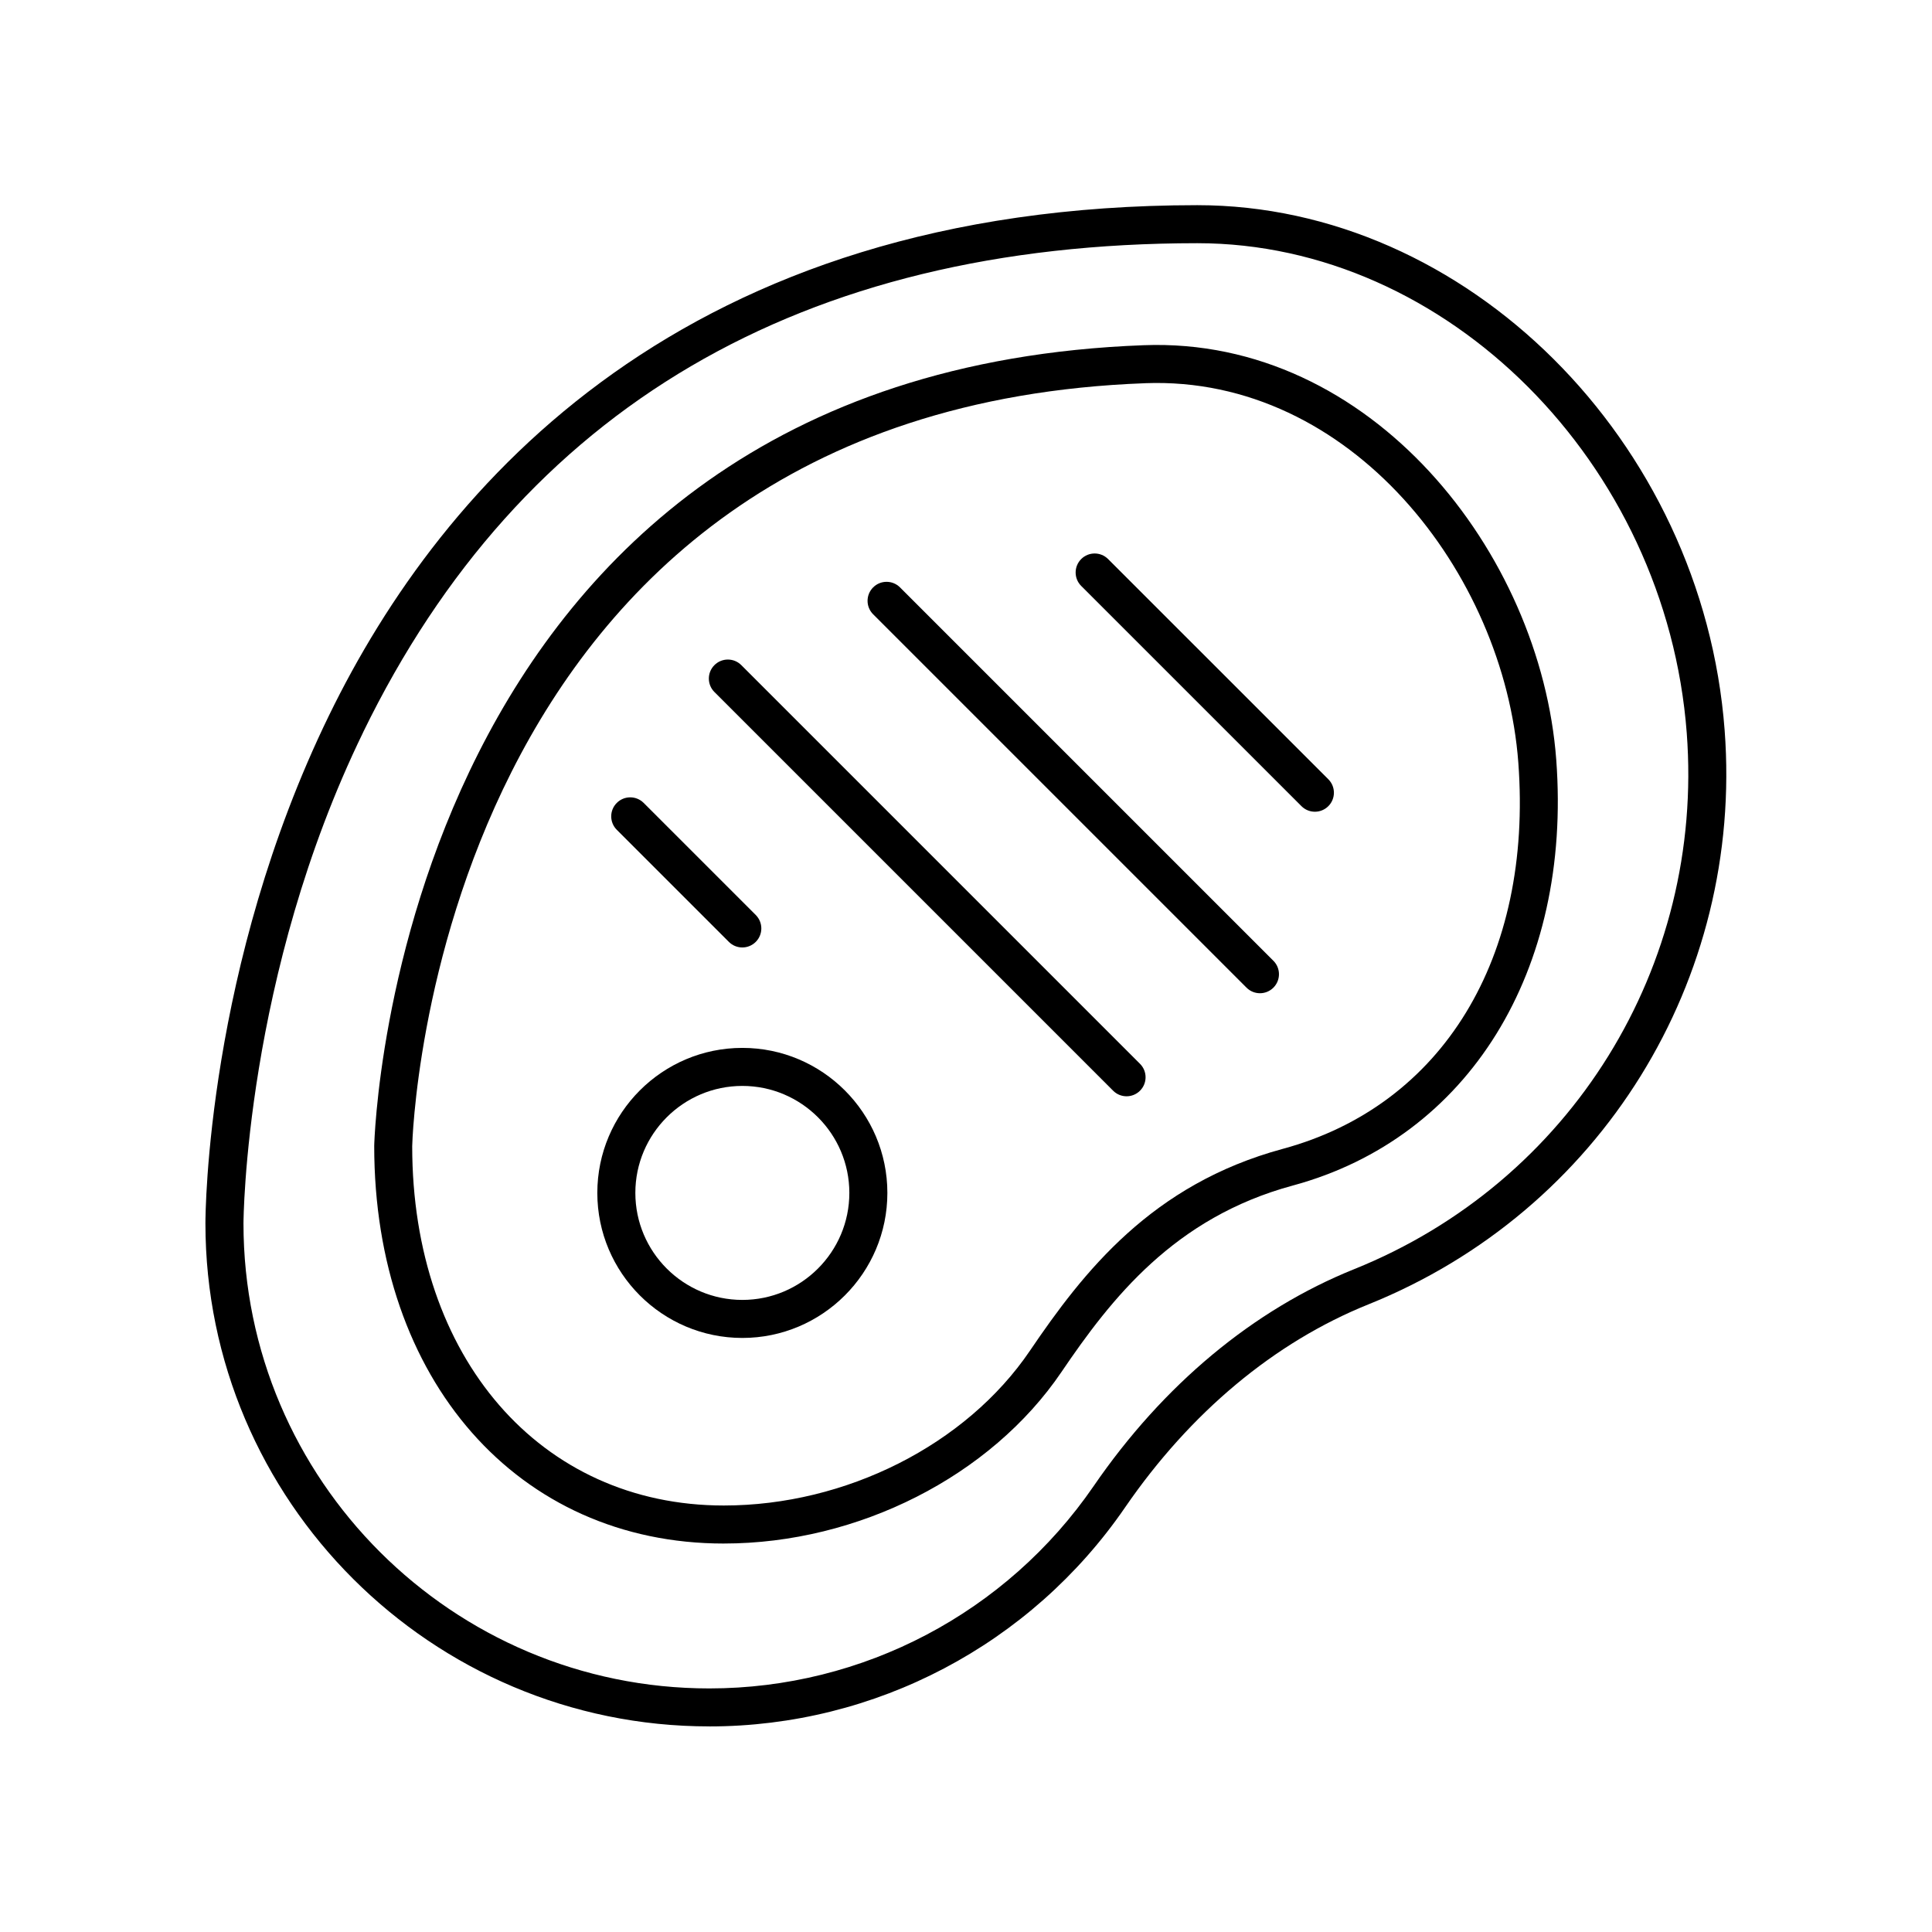 <?xml version="1.0" encoding="UTF-8"?>
<!-- Uploaded to: ICON Repo, www.svgrepo.com, Generator: ICON Repo Mixer Tools -->
<svg fill="#000000" width="800px" height="800px" version="1.1" viewBox="144 144 512 512" xmlns="http://www.w3.org/2000/svg">
 <g>
  <path d="m331.96 601.52c44.043 0 85.223-21.684 110.17-58 17.316-25.211 39.625-43.832 64.516-53.848 61.477-24.734 99.41-85.887 94.402-152.17-5.801-76.73-68.484-139.13-139.75-139.13h-0.047c-135.76 0.051-200.05 73.59-230.08 135.27-32.359 66.469-32.73 131.82-32.73 134.57 0 73.504 59.898 133.3 133.52 133.3zm-91.727-263.46c41.848-85.961 116.21-129.57 221.03-129.61h0.043c66.105 0 124.29 58.227 129.7 129.82 4.676 61.883-30.734 118.97-88.113 142.06-26.738 10.758-50.621 30.637-69.059 57.492-23.066 33.582-61.145 53.629-101.87 53.629-68.066 0-123.44-55.277-123.44-123.22 0-0.648 0.359-65.762 31.715-130.16z"/>
  <path d="m335.82 553.05c35.633 0 70.754-17.844 89.477-45.457 13.191-19.449 29.895-40.914 61.293-49.41 46.598-12.613 74.008-56.906 69.832-112.84-4.094-54.855-49.094-112.14-109.3-109.86-198.25 7.324-203.92 210.06-203.95 212.19-0.004 62.047 38.098 105.38 92.652 105.38zm111.67-307.5c54.469-2.043 95.137 50.355 98.879 100.54 3.856 51.68-20.062 90.906-62.418 102.37-34.727 9.398-52.793 32.535-67 53.484-16.898 24.926-48.75 41.031-81.137 41.031-48.621 0-82.578-39.188-82.578-95.219 0.031-1.949 5.434-195.23 194.25-202.2z"/>
  <path d="m340.73 498.57c21.191 0 38.434-17.238 38.434-38.434 0-21.191-17.238-38.434-38.434-38.434-21.191 0-38.434 17.238-38.434 38.434 0 21.195 17.238 38.434 38.434 38.434zm0-66.789c15.637 0 28.355 12.719 28.355 28.355 0 15.637-12.719 28.355-28.355 28.355-15.637 0-28.355-12.719-28.355-28.355-0.004-15.637 12.719-28.355 28.355-28.355z"/>
  <path d="m488.9 357.64c0.984 0.984 2.273 1.477 3.562 1.477 1.289 0 2.578-0.492 3.562-1.477 1.969-1.969 1.969-5.156 0-7.125l-58.367-58.359c-1.969-1.969-5.156-1.969-7.125 0s-1.969 5.156 0 7.125z"/>
  <path d="m337.16 393.61c0.984 0.984 2.273 1.477 3.562 1.477 1.289 0 2.578-0.492 3.562-1.477 1.969-1.969 1.969-5.156 0-7.125l-29.703-29.703c-1.969-1.969-5.156-1.969-7.125 0s-1.969 5.156 0 7.125z"/>
  <path d="m474.34 405.74c0.984 0.984 2.273 1.477 3.562 1.477s2.578-0.492 3.562-1.477c1.969-1.969 1.969-5.156 0-7.125l-98.949-98.949c-1.969-1.969-5.156-1.969-7.125 0s-1.969 5.156 0 7.125z"/>
  <path d="m438.99 433.05c0.984 0.984 2.273 1.477 3.562 1.477 1.289 0 2.578-0.492 3.562-1.477 1.969-1.969 1.969-5.156 0-7.125l-105.66-105.66c-1.969-1.969-5.156-1.969-7.125 0s-1.969 5.156 0 7.125z"/>
 </g>
</svg>